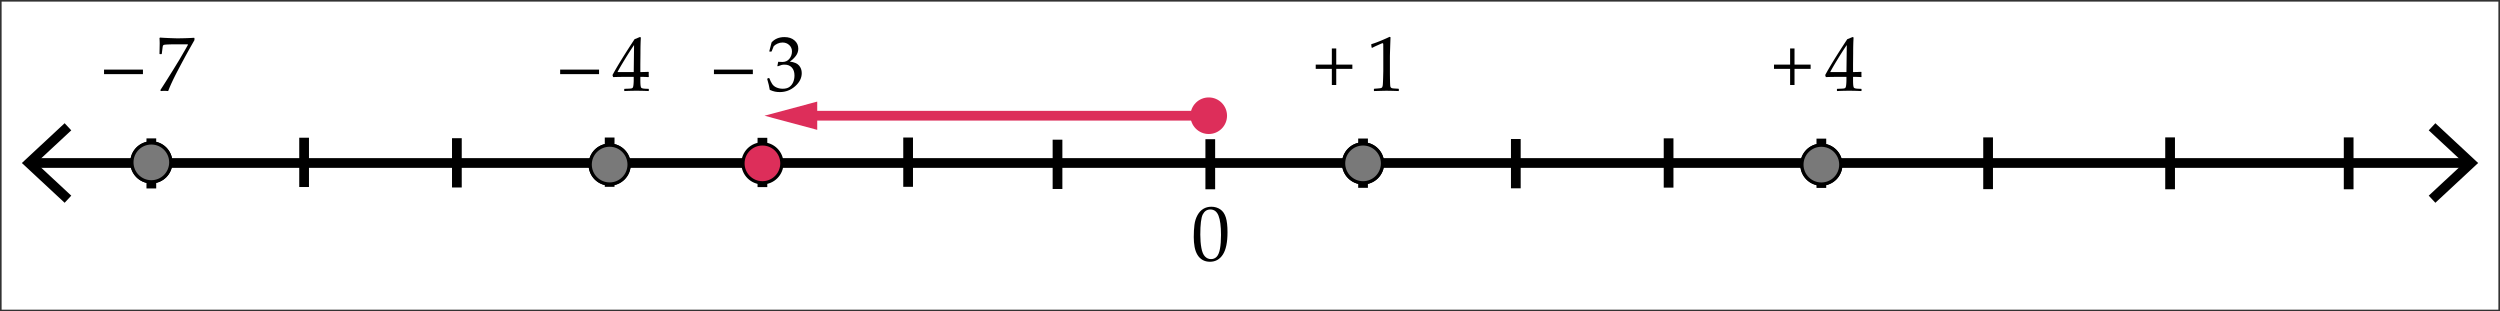 <svg xmlns="http://www.w3.org/2000/svg" width="771" height="96" viewBox="0 0 771 96"><rect x="0" y="0" width="771" height="96" fill="#333333" stroke="none"/><path fill="#FFF" d="M.5.5h770v95H.5z"/><path fill="none" stroke="#000" stroke-width="3" stroke-miterlimit="10" d="M9.994 50.267h751.012"/><path d="M19.934 62.537l2.046-2.197-10.835-10.07L21.98 40.198 19.934 38 6.74 50.27zm731.132 0l-2.046-2.197 10.835-10.07-10.835-10.072L751.066 38l13.194 12.27z"/><path fill="none" stroke="#000" stroke-width="3" stroke-miterlimit="10" d="M724.327 42.372v16m-55.069-16v16m-56.128-16v15.96M93.786 42.472v15.202m94.228-15.262v15.202M46.673 42.917v15.201m0-15.438v15.203M140.9 42.621v15.201m94.23-15.321v15.202m91.006-14.623v15.202m94.228-15.558v15.201m94.229-15.261v15.201M373.251 43.169v15.203m0-15.439v15.204m94.228-15.264v15.202m94.228-15.32v15.2M280.064 42.412v15.202"/><path d="M368.157 73.097c0-1.391.07-2.643.211-3.756s.451-2.105.932-2.977 1.082-1.523 1.805-1.957 1.545-.65 2.467-.65c1.047 0 1.967.27 2.76.809s1.363 1.367 1.711 2.484.521 2.637.521 4.559c0 3.125-.479 5.426-1.436 6.902s-2.283 2.215-3.979 2.215c-.852 0-1.604-.184-2.256-.551s-1.188-.898-1.605-1.594-.711-1.516-.879-2.461-.252-1.953-.252-3.023zm2.016-.68c0 1.484.111 2.836.334 4.055s.594 2.096 1.113 2.631 1.139.803 1.857.803c.695 0 1.275-.238 1.74-.715s.805-1.293 1.02-2.449.322-2.586.322-4.289c0-2.672-.254-4.648-.762-5.93s-1.348-1.922-2.52-1.922c-1.023 0-1.797.496-2.32 1.488s-.784 3.101-.784 6.328z"/><circle fill="#1871B1" stroke="#000" stroke-miterlimit="10" cx="561.707" cy="50.771" r="6"/><path d="M558.398 21.237h-4.969v4.969h-1.359v-4.969h-4.969v-1.313h4.969v-4.969h1.359v4.969h4.969v1.313zm8.207 6.844l-.094-.094v-.504l.094-.094c1.156-.031 1.842-.066 2.057-.105s.373-.121.475-.246.178-.43.229-.914.076-1 .076-1.547v-.867h-2.566c-1.492 0-2.754.023-3.785.07l-.199-.633c1.359-2.547 3.629-6.234 6.809-11.063l1.652-.668.293.141c-.086 1.328-.129 2.973-.129 4.934l-.035 3.305v2.426a45.41 45.41 0 0 0 2.496-.07l.105.117c-.016.297-.023.512-.023.645.008.258.02.512.035.762l-.117.105a31.57 31.57 0 0 0-1.898-.07h-.598v.785c0 .875.023 1.496.07 1.863s.121.604.223.709.307.184.615.234.842.08 1.6.088l.105.094v.504l-.095.093a77.625 77.625 0 0 0-3.457-.094c-1.516 0-2.828.031-3.938.094zm-2.167-5.86h5.004l.105-8.332c-.75 1.07-1.695 2.539-2.836 4.406s-1.898 3.176-2.273 3.926z"/><circle fill="#DD2E5A" stroke="#000" stroke-miterlimit="10" cx="188.014" cy="50.757" r="6"/><path d="M172.75 22.866v-1.395h12v1.395h-12zm19.855 5.215l-.094-.094v-.504l.094-.094c1.156-.031 1.842-.066 2.057-.105s.373-.121.475-.246.178-.43.229-.914.076-1 .076-1.547v-.867h-2.566c-1.492 0-2.754.023-3.785.07l-.199-.633c1.359-2.547 3.629-6.234 6.809-11.063l1.652-.668.293.141c-.086 1.328-.129 2.973-.129 4.934l-.035 3.305v2.426a45.41 45.41 0 0 0 2.496-.07l.105.117c-.016.297-.023.512-.023.645.008.258.02.512.035.762l-.117.105a31.57 31.57 0 0 0-1.898-.07h-.598v.785c0 .875.023 1.496.07 1.863s.121.604.223.709.307.184.615.234.842.08 1.6.088l.105.094v.504l-.095.093a77.625 77.625 0 0 0-3.457-.094c-1.516 0-2.828.031-3.938.094zm-2.167-5.86h5.004l.105-8.332c-.75 1.07-1.695 2.539-2.836 4.406s-1.898 3.176-2.273 3.926z"/><circle fill="#797979" stroke="#000" stroke-miterlimit="10" cx="561.707" cy="50.771" r="6"/><circle fill="#DD2E5A" stroke="#000" stroke-miterlimit="10" cx="46.673" cy="50.073" r="6"/><path d="M32.084 22.866v-1.395h12v1.395h-12zm17.582 5.215l-.246-.246c.281-.422.863-1.328 1.746-2.719l2.145-3.422 2.016-3.293 1.758-3.023c.375-.656.672-1.188.891-1.594l-.117-.117h-3.633c-.914 0-1.727.016-2.438.047s-1.129.076-1.254.135-.213.131-.264.217-.107.383-.17.891l-.211 1.652-.105.094h-.492l-.105-.094.059-3.211c0-.367-.02-.934-.059-1.699l.234-.117c.43.047 1.303.098 2.619.152s2.197.082 2.643.082c1.586 0 3.316-.055 5.191-.164l.094.094v.609l-1.688 2.988c-1.023 1.828-2.191 3.994-3.504 6.498s-2.27 4.553-2.871 6.146l-.117.094a12.633 12.633 0 0 0-1.008-.059c-.36 0-.731.02-1.114.059z"/><circle fill="#797979" stroke="#000" stroke-miterlimit="10" cx="188.014" cy="50.757" r="6"/><circle fill="#1871B1" stroke="#000" stroke-miterlimit="10" cx="420.364" cy="50.379" r="6"/><path d="M417.066 21.237h-4.969v4.969h-1.359v-4.969h-4.969v-1.313h4.969v-4.969h1.359v4.969h4.969v1.313zm6.145-6.492l-.211-.071-.117-.961.117-.117c.781-.227 1.77-.59 2.965-1.09s2.051-.883 2.566-1.148l.305.117c-.125 3.422-.188 5.477-.188 6.164v4.348c0 1.07.012 2.076.035 3.018s.059 1.496.105 1.664.127.299.24.393.271.154.475.182.809.068 1.816.123l.082.094v.527l-.082.094a113.6 113.6 0 0 0-3.621-.094c-.531 0-1.832.031-3.902.094l-.082-.094v-.527l.094-.094c1.172-.086 1.842-.148 2.01-.188s.297-.107.387-.205.162-.283.217-.557.1-1.082.135-2.426l.053-2.063v-4.617c0-2.266-.006-3.496-.018-3.691s-.08-.293-.205-.293c-.031 0-.074.008-.129.023s-.227.086-.516.211l-1.16.516c-.484.211-.941.433-1.371.668z"/><circle fill="#797979" stroke="#000" stroke-miterlimit="10" cx="46.673" cy="50.073" r="6"/><path fill="none" stroke="#DD2E5A" stroke-width="3" stroke-miterlimit="10" d="M373.059 35.688h-124"/><circle fill="#DD2E5A" cx="372.777" cy="35.688" r="5.64"/><path fill="#DD2E5A" d="M252.031 31.331l-16.261 4.357 16.261 4.358z"/><circle fill="#DD2E5A" stroke="#000" stroke-miterlimit="10" cx="235.13" cy="50.379" r="6"/><path d="M220.18 22.866v-1.395h12v1.395h-12zm17.219 4.851c-.141-.922-.402-2.031-.785-3.328l.059-.176.434-.164.164.082c.273.719.566 1.313.879 1.781s.762.828 1.348 1.078 1.219.375 1.898.375c.859 0 1.541-.18 2.045-.539s.893-.848 1.166-1.465.41-1.313.41-2.086c0-1.039-.271-1.855-.814-2.449s-1.295-.891-2.256-.891c-.328 0-.621.031-.879.094s-.656.203-1.195.422l-.129-.117.256-1.277c.633.039 1.055.059 1.266.059.914 0 1.639-.324 2.174-.973s.803-1.414.803-2.297c0-.773-.279-1.422-.838-1.945s-1.248-.785-2.068-.785c-.539 0-1.049.109-1.529.328s-.877.484-1.189.797c-.133.266-.344.789-.633 1.57l-.117.105h-.527l-.094-.105.703-2.719c.977-1.102 2.301-1.652 3.973-1.652 1.273 0 2.303.338 3.088 1.014s1.178 1.525 1.178 2.549c0 .781-.23 1.498-.691 2.15s-1.102 1.268-1.922 1.846c1.352.164 2.303.568 2.854 1.213s.826 1.424.826 2.338c0 1.5-.68 2.85-2.039 4.049s-2.93 1.799-4.711 1.799c-.531 0-1.027-.045-1.488-.135s-1.003-.272-1.62-.546z"/><circle fill="#797979" stroke="#000" stroke-miterlimit="10" cx="420.364" cy="50.379" r="6"/></svg>